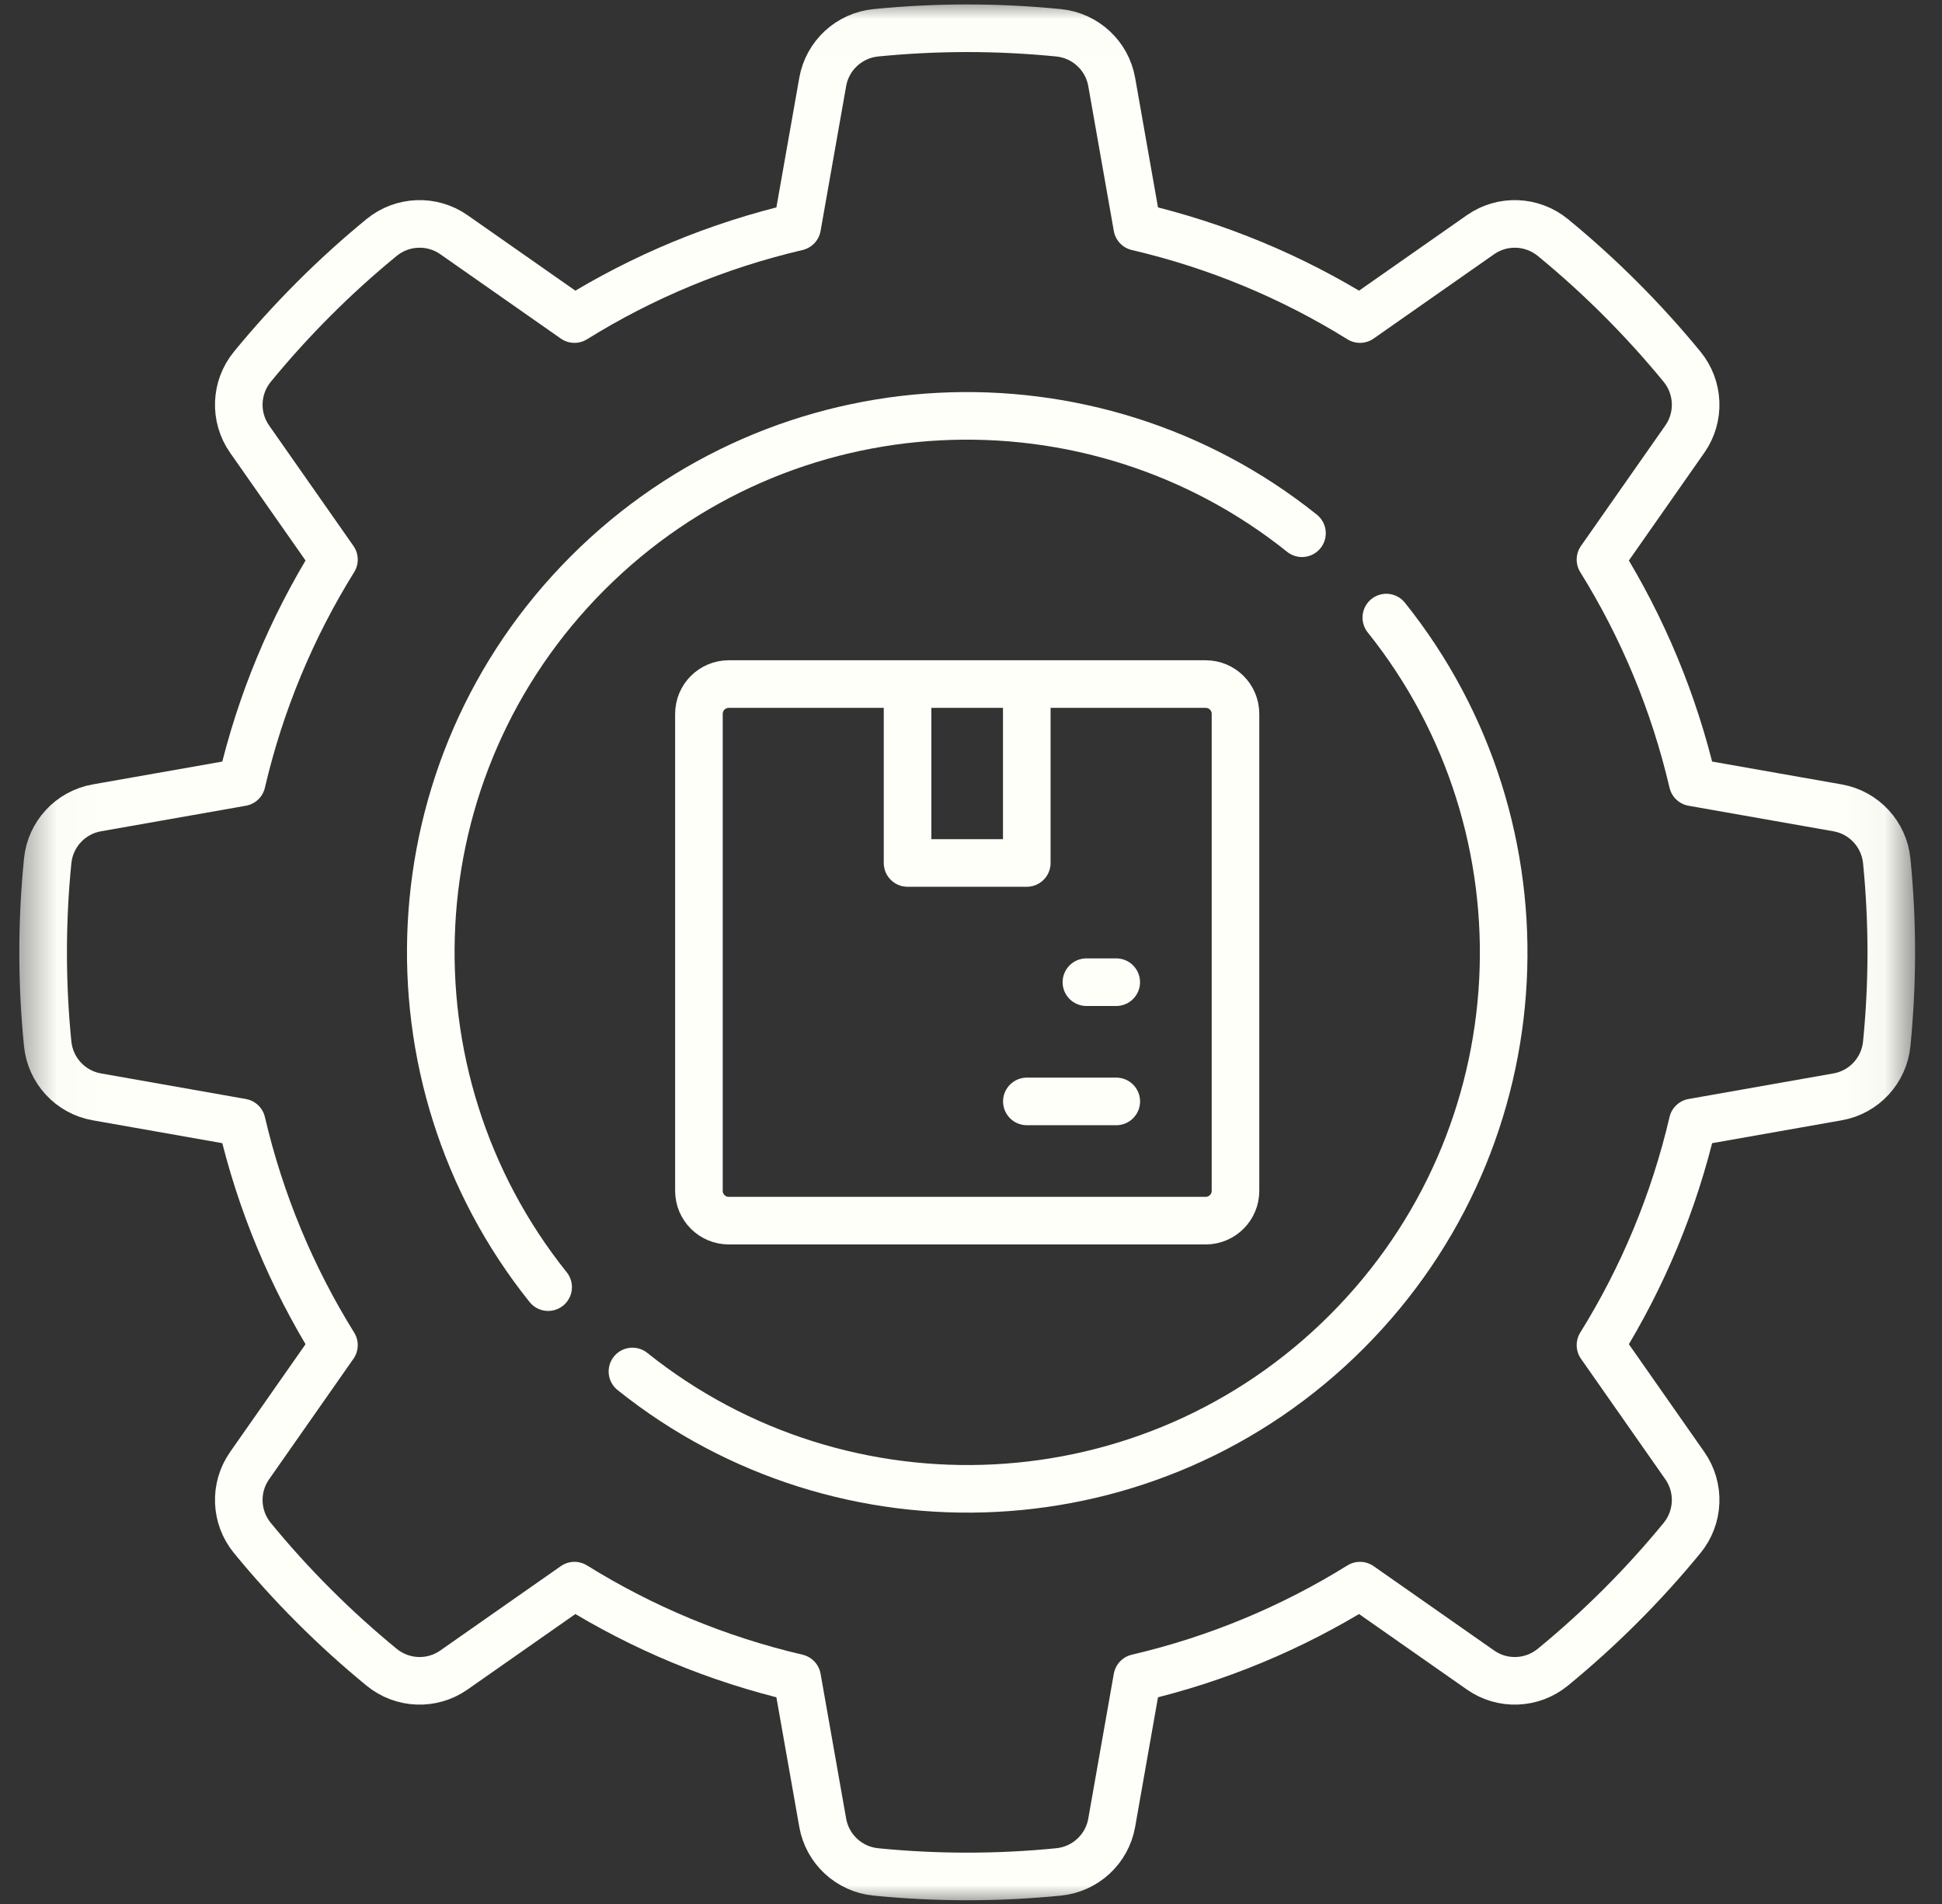 <svg width="51" height="50" viewBox="0 0 51 50" fill="none" xmlns="http://www.w3.org/2000/svg">
<rect x="0" y="0" width="51" height="50" fill="#333333" stroke="none"/>
<g clip-path="url(#clip0_7875_47477)">
<mask id="mask0_7875_47477" style="mask-type:luminance" maskUnits="userSpaceOnUse" x="0" y="0" width="51" height="51">
<path d="M49.775 49.385V0.635H1.025V49.385H49.775Z" fill="white" stroke="white" stroke-width="1.25"/>
</mask>
<g mask="url(#mask0_7875_47477)">
<path d="M49.549 22.61C49.48 21.909 48.953 21.338 48.259 21.215L44.453 20.544C43.962 18.444 43.137 16.474 42.031 14.695L44.247 11.53C44.651 10.952 44.62 10.176 44.173 9.63C43.67 9.017 43.133 8.423 42.56 7.85C41.987 7.277 41.393 6.74 40.78 6.237C40.234 5.791 39.458 5.759 38.881 6.163L35.715 8.379C33.936 7.273 31.966 6.447 29.866 5.957L29.195 2.151C29.072 1.457 28.501 0.931 27.799 0.861C27.01 0.783 26.21 0.742 25.4 0.742C24.591 0.742 23.79 0.783 23.001 0.861C22.299 0.931 21.729 1.457 21.606 2.151L20.934 5.957C18.835 6.448 16.865 7.273 15.086 8.379L11.92 6.163C11.342 5.759 10.566 5.791 10.021 6.237C9.408 6.74 8.813 7.277 8.241 7.85C7.668 8.423 7.131 9.017 6.628 9.63C6.181 10.176 6.15 10.952 6.554 11.53L8.77 14.695C7.664 16.474 6.838 18.444 6.348 20.544L2.542 21.215C1.848 21.338 1.321 21.909 1.252 22.61C1.173 23.4 1.133 24.2 1.133 25.01C1.133 25.82 1.173 26.62 1.252 27.409C1.321 28.111 1.848 28.682 2.542 28.804L6.348 29.476C6.838 31.575 7.664 33.545 8.77 35.324L6.554 38.49C6.15 39.068 6.181 39.844 6.628 40.389C7.131 41.002 7.668 41.597 8.241 42.169C8.813 42.742 9.408 43.279 10.021 43.782C10.566 44.229 11.342 44.261 11.92 43.856L15.086 41.64C16.865 42.746 18.835 43.572 20.934 44.062L21.606 47.868C21.729 48.562 22.299 49.089 23.001 49.158C23.79 49.237 24.591 49.277 25.4 49.277C26.21 49.277 27.01 49.237 27.799 49.158C28.501 49.089 29.072 48.562 29.195 47.868L29.866 44.062C31.966 43.572 33.936 42.746 35.715 41.64L38.881 43.856C39.458 44.261 40.234 44.229 40.78 43.782C41.393 43.279 41.987 42.742 42.56 42.169C43.133 41.597 43.67 41.002 44.173 40.389C44.62 39.844 44.651 39.068 44.247 38.49L42.031 35.324C43.137 33.545 43.963 31.575 44.453 29.476L48.259 28.804C48.953 28.682 49.48 28.111 49.549 27.409C49.627 26.62 49.668 25.82 49.668 25.01C49.668 24.2 49.627 23.4 49.549 22.61Z" stroke="#FEFFF8" stroke-width="1.25" stroke-miterlimit="10" stroke-linecap="round" stroke-linejoin="round"/>
<path d="M31.663 32.055H19.138C18.706 32.055 18.355 31.704 18.355 31.272V18.747C18.355 18.314 18.706 17.964 19.138 17.964H31.663C32.096 17.964 32.446 18.314 32.446 18.747V31.272C32.446 31.704 32.096 32.055 31.663 32.055Z" stroke="#FEFFF8" stroke-width="1.25" stroke-miterlimit="10" stroke-linecap="round" stroke-linejoin="round"/>
<path d="M26.965 17.965V22.662H23.834V17.965" stroke="#FEFFF8" stroke-width="1.25" stroke-miterlimit="10" stroke-linecap="round" stroke-linejoin="round"/>
<path d="M29.315 28.924H26.967" stroke="#FEFFF8" stroke-width="1.25" stroke-miterlimit="10" stroke-linecap="round" stroke-linejoin="round"/>
<path d="M29.314 25.793H28.531" stroke="#FEFFF8" stroke-width="1.25" stroke-miterlimit="10" stroke-linecap="round" stroke-linejoin="round"/>
<path d="M34.192 14.003C28.66 9.573 20.565 9.917 15.437 15.045C10.309 20.174 9.965 28.268 14.395 33.801" stroke="#FEFFF8" stroke-width="1.25" stroke-miterlimit="10" stroke-linecap="round" stroke-linejoin="round"/>
<path d="M16.609 36.016C22.142 40.446 30.237 40.102 35.365 34.973C40.493 29.845 40.837 21.75 36.407 16.218" stroke="#FEFFF8" stroke-width="1.25" stroke-miterlimit="10" stroke-linecap="round" stroke-linejoin="round"/>
</g>
</g>
<defs>
<clipPath id="clip0_7875_47477">
<rect width="50" height="50" fill="white" transform="translate(0.4 0.01)"/>
</clipPath>
</defs>
</svg>
